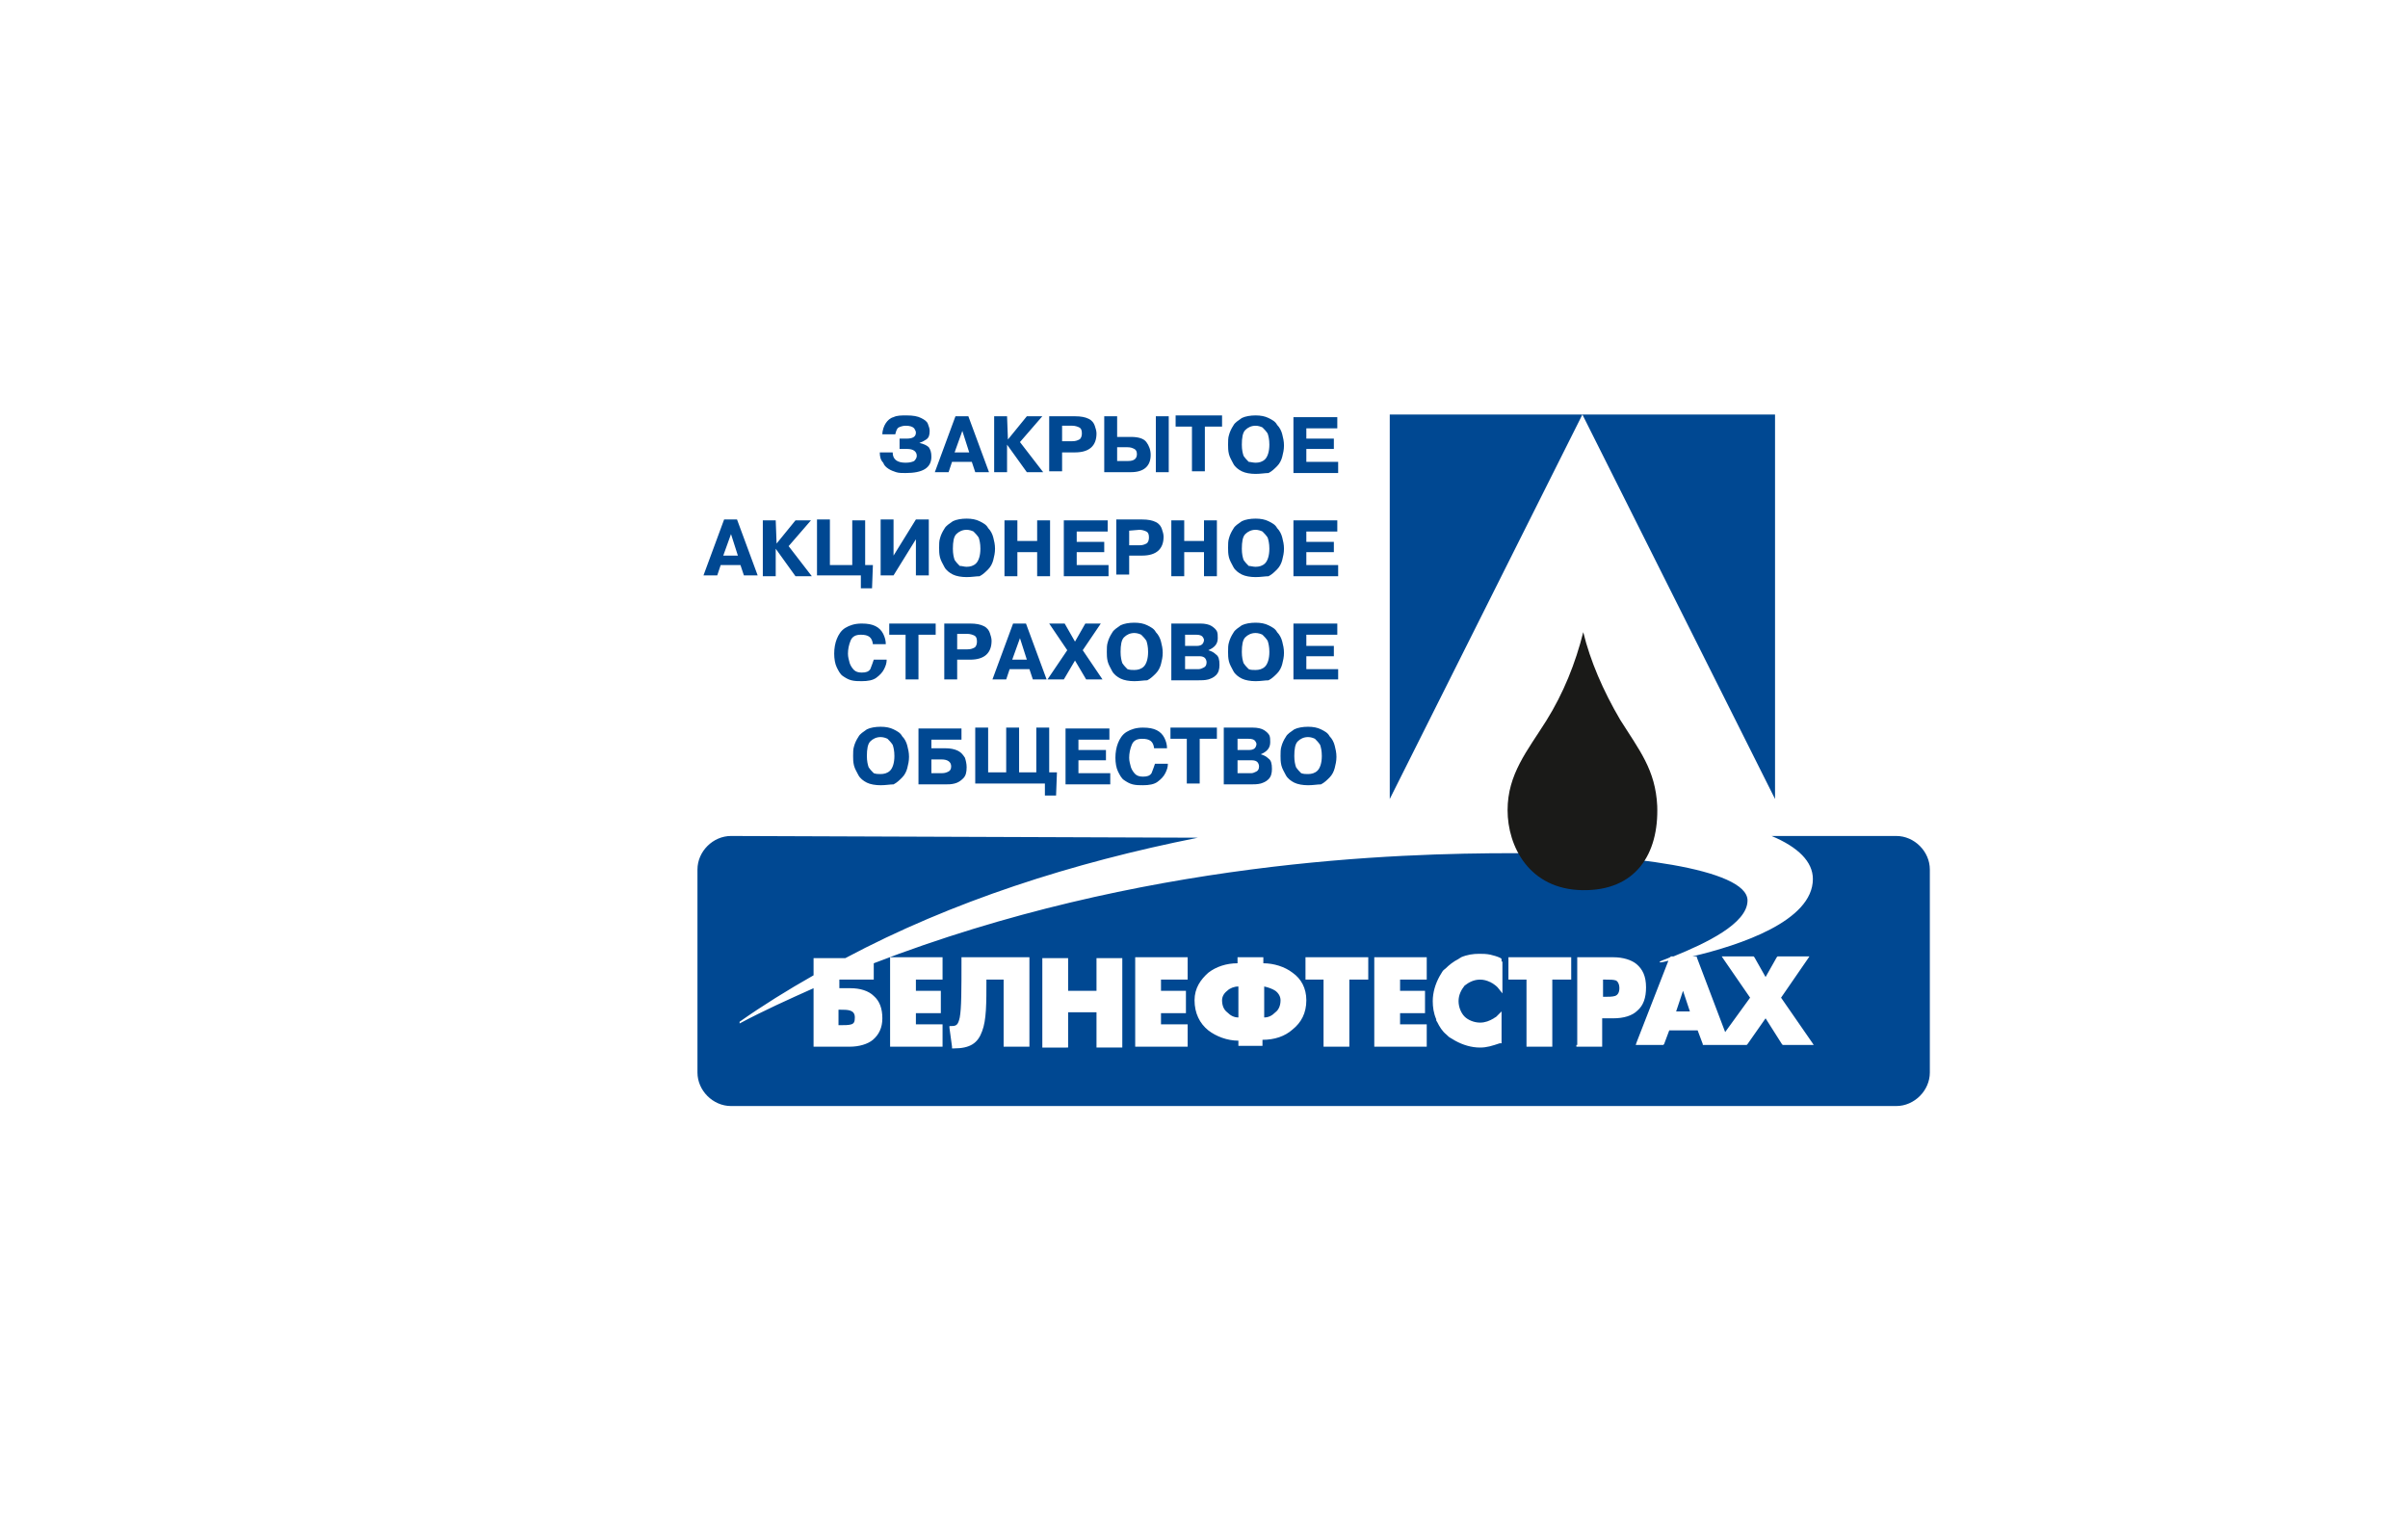 <?xml version="1.0" encoding="utf-8"?>
<!-- Generator: Adobe Illustrator 23.0.3, SVG Export Plug-In . SVG Version: 6.00 Build 0)  -->
<svg version="1.1" id="Слой_1" xmlns="http://www.w3.org/2000/svg" xmlns:xlink="http://www.w3.org/1999/xlink" x="0px" y="0px"
	 viewBox="0 0 280 176.9" style="enable-background:new 0 0 280 176.9;" xml:space="preserve">
<style type="text/css">
	.st0{fill:#1D384D;}
	.st1{fill:#FD2016;}
	.st2{clip-path:url(#SVGID_2_);fill:#EF3124;}
	.st3{clip-path:url(#SVGID_2_);}
	.st4{clip-path:url(#SVGID_4_);fill:#EF3124;}
	.st5{fill:#005547;}
	.st6{fill:#19171C;}
	.st7{fill:#070D77;}
	.st8{fill:#009981;}
	.st9{fill:#004B8D;}
	.st10{fill:#FF0000;}
	.st11{fill-rule:evenodd;clip-rule:evenodd;fill:#231F20;}
	.st12{fill-rule:evenodd;clip-rule:evenodd;fill:#FF0000;}
	.st13{fill-rule:evenodd;clip-rule:evenodd;fill:#FFCA05;}
	.st14{fill-rule:evenodd;clip-rule:evenodd;fill:#FFFFFF;}
	.st15{fill:#FFCA05;}
	.st16{fill:#231F20;}
	.st17{fill:#2AAAE1;}
	.st18{fill:#223C78;}
	.st19{fill:#8C9091;}
	.st20{fill:#009FE3;}
	.st21{fill:#E46018;}
	.st22{fill:#1D1E1C;}
	.st23{fill:#00AE8D;}
	.st24{fill:#FFFFFF;}
	.st25{fill:#474A4B;}
	.st26{fill:#2C9942;}
	.st27{clip-path:url(#SVGID_6_);fill:#2C9942;}
	.st28{fill-rule:evenodd;clip-rule:evenodd;fill:#E31E24;}
	.st29{fill-rule:evenodd;clip-rule:evenodd;fill:#2B2A29;}
	.st30{fill-rule:evenodd;clip-rule:evenodd;fill:#FEFEFE;}
	.st31{fill:#E31E24;}
	.st32{fill:#FEFEFE;}
	.st33{fill-rule:evenodd;clip-rule:evenodd;fill:#252322;}
	.st34{fill-rule:evenodd;clip-rule:evenodd;fill:#EBECEC;}
	.st35{fill:#2B2A29;}
	.st36{fill:#EC2226;}
	.st37{clip-path:url(#SVGID_8_);fill:url(#SVGID_9_);}
	.st38{fill:#485156;}
	.st39{fill:#B80613;}
	.st40{fill:#633380;}
	.st41{fill:#FFC200;}
	.st42{clip-path:url(#SVGID_11_);fill:#4E6679;}
	.st43{fill:#4E6679;}
	.st44{fill:#F8C07E;}
	.st45{fill-rule:evenodd;clip-rule:evenodd;fill:#003893;}
	.st46{fill-rule:evenodd;clip-rule:evenodd;fill:#004892;}
	.st47{fill-rule:evenodd;clip-rule:evenodd;fill:#1A1A18;}
</style>
<path class="st46" d="M152.1,90c0.4,0,0.8-0.1,1.1-0.4c0.3-0.3,0.5-0.9,0.5-1.7c0-0.6-0.1-1-0.2-1.3c-0.2-0.3-0.4-0.5-0.6-0.7
	c-0.2-0.1-0.5-0.2-0.8-0.2c-0.5,0-0.9,0.2-1.2,0.5c-0.3,0.3-0.4,0.9-0.4,1.7c0,0.6,0.1,1,0.2,1.3c0.2,0.3,0.4,0.5,0.6,0.7
	C151.6,90,151.8,90,152.1,90 M152.1,91.3c-0.6,0-1.2-0.1-1.6-0.3c-0.4-0.2-0.8-0.5-1-0.9c-0.2-0.4-0.4-0.7-0.5-1.1
	c-0.1-0.4-0.1-0.8-0.1-1.1c0-0.4,0-0.8,0.1-1.1c0.1-0.4,0.3-0.8,0.5-1.1c0.2-0.4,0.6-0.6,1-0.9c0.4-0.2,1-0.3,1.6-0.3
	c0.6,0,1.1,0.1,1.5,0.3c0.4,0.2,0.8,0.4,1,0.8c0.3,0.3,0.5,0.7,0.6,1.1c0.1,0.4,0.2,0.8,0.2,1.3c0,0.5-0.1,0.9-0.2,1.3
	c-0.1,0.4-0.3,0.8-0.6,1.1c-0.3,0.3-0.6,0.6-1,0.8C153.2,91.2,152.7,91.3,152.1,91.3z M143.9,88.4v1.5h1.6c0.2,0,0.4-0.1,0.6-0.2
	c0.2-0.1,0.3-0.3,0.3-0.6c0-0.2-0.1-0.4-0.2-0.5c-0.1-0.1-0.3-0.2-0.6-0.2c-0.1,0-0.1,0-0.2,0c0,0-0.1,0-0.1,0L143.9,88.4z
	 M143.9,85.9v1.3h1.4c0.3,0,0.5-0.1,0.6-0.2c0.1-0.1,0.2-0.3,0.2-0.5c0-0.1-0.1-0.3-0.2-0.4c-0.1-0.1-0.3-0.2-0.7-0.2H143.9z
	 M142.4,84.6h3.3c0.5,0,1,0.1,1.3,0.3c0.3,0.2,0.5,0.4,0.6,0.6c0.1,0.2,0.1,0.5,0.1,0.8c0,0.7-0.4,1.1-1.1,1.4v0
	c0.3,0.1,0.6,0.2,0.9,0.5c0.3,0.2,0.4,0.6,0.4,1.2c0,0.5-0.1,0.9-0.4,1.2c-0.3,0.3-0.6,0.4-0.9,0.5c-0.4,0.1-0.8,0.1-1.2,0.1h-3.1
	V84.6z M138.1,85.9h-2v-1.3h5.4v1.3h-2v5.2h-1.5V85.9z M134.3,88.8h1.5c0,0.4-0.1,0.7-0.3,1.1c-0.2,0.4-0.5,0.7-0.9,1
	c-0.4,0.3-1,0.4-1.7,0.4c-0.4,0-0.8,0-1.2-0.1c-0.4-0.1-0.7-0.3-1-0.5c-0.3-0.2-0.5-0.6-0.7-1c-0.2-0.4-0.3-1-0.3-1.6
	c0-0.6,0.1-1.2,0.3-1.7c0.2-0.5,0.5-1,1-1.3c0.5-0.3,1.1-0.5,1.9-0.5c0.7,0,1.2,0.1,1.6,0.3c0.4,0.2,0.7,0.5,0.9,0.9
	c0.2,0.4,0.3,0.8,0.3,1.2l-1.5,0c-0.1-0.8-0.5-1.1-1.4-1.1c-0.6,0-1,0.2-1.2,0.7c-0.2,0.5-0.3,1-0.3,1.5c0,0.4,0.1,0.7,0.2,1.1
	c0.1,0.3,0.3,0.6,0.5,0.8c0.2,0.2,0.5,0.3,0.9,0.3c0.5,0,0.8-0.1,1-0.4C134.1,89.4,134.2,89.1,134.3,88.8z M125.4,87.2h3.2v1.2h-3.2
	v1.5h3.7v1.3h-5.2v-6.5h5.1v1.3h-3.6V87.2z M115,89.8h2v-5.2h1.5v5.2h2v-5.2h1.5v5.2h0.9l-0.1,2.7h-1.3v-1.4h-8.1v-6.5h1.5V89.8z
	 M108.3,88.3v1.6h1.2c0.4,0,0.6-0.1,0.8-0.2c0.2-0.1,0.3-0.3,0.3-0.6c0-0.5-0.4-0.8-1.1-0.8H108.3z M108.3,85.9V87h1.6
	c0.6,0,1.1,0.1,1.5,0.3c0.4,0.2,0.6,0.5,0.8,0.8c0.1,0.3,0.2,0.7,0.2,1.1c0,0.6-0.1,1-0.4,1.3c-0.3,0.3-0.6,0.5-1,0.6
	c-0.4,0.1-0.7,0.1-1.1,0.1h-3.1v-6.5h5v1.3H108.3z M102.4,90c0.4,0,0.8-0.1,1.1-0.4c0.3-0.3,0.5-0.9,0.5-1.7c0-0.6-0.1-1-0.2-1.3
	c-0.2-0.3-0.4-0.5-0.6-0.7c-0.2-0.1-0.5-0.2-0.8-0.2c-0.5,0-0.9,0.2-1.2,0.5c-0.3,0.3-0.4,0.9-0.4,1.7c0,0.6,0.1,1,0.2,1.3
	c0.2,0.3,0.4,0.5,0.6,0.7C101.9,90,102.1,90,102.4,90z M102.4,91.3c-0.6,0-1.2-0.1-1.6-0.3c-0.4-0.2-0.8-0.5-1-0.9
	c-0.2-0.4-0.4-0.7-0.5-1.1c-0.1-0.4-0.1-0.8-0.1-1.1c0-0.4,0-0.8,0.1-1.1c0.1-0.4,0.3-0.8,0.5-1.1c0.2-0.4,0.6-0.6,1-0.9
	c0.4-0.2,1-0.3,1.6-0.3c0.6,0,1.1,0.1,1.5,0.3c0.4,0.2,0.8,0.4,1,0.8c0.3,0.3,0.5,0.7,0.6,1.1c0.1,0.4,0.2,0.8,0.2,1.3
	c0,0.5-0.1,0.9-0.2,1.3c-0.1,0.4-0.3,0.8-0.6,1.1c-0.3,0.3-0.6,0.6-1,0.8C103.5,91.2,103,91.3,102.4,91.3z M151.9,75.1h3.2v1.2h-3.2
	v1.5h3.7V79h-5.2v-6.5h5.1v1.3h-3.6V75.1z M146,77.9c0.4,0,0.8-0.1,1.1-0.4c0.3-0.3,0.5-0.9,0.5-1.7c0-0.6-0.1-1-0.2-1.3
	c-0.2-0.3-0.4-0.5-0.6-0.7c-0.2-0.1-0.5-0.2-0.8-0.2c-0.5,0-0.9,0.2-1.2,0.5c-0.3,0.3-0.4,0.9-0.4,1.7c0,0.6,0.1,1,0.2,1.3
	c0.2,0.3,0.4,0.5,0.6,0.7C145.4,77.9,145.7,77.9,146,77.9z M146,79.2c-0.6,0-1.2-0.1-1.6-0.3c-0.4-0.2-0.8-0.5-1-0.9
	c-0.2-0.4-0.4-0.7-0.5-1.1c-0.1-0.4-0.1-0.8-0.1-1.1c0-0.4,0-0.8,0.1-1.1c0.1-0.4,0.3-0.8,0.5-1.1c0.2-0.4,0.6-0.6,1-0.9
	c0.4-0.2,1-0.3,1.6-0.3c0.6,0,1.1,0.1,1.5,0.3c0.4,0.2,0.8,0.4,1,0.8c0.3,0.3,0.5,0.7,0.6,1.1c0.1,0.4,0.2,0.8,0.2,1.3
	c0,0.5-0.1,0.9-0.2,1.3c-0.1,0.4-0.3,0.8-0.6,1.1c-0.3,0.3-0.6,0.6-1,0.8C147.1,79.1,146.6,79.2,146,79.2z M137.8,76.3v1.5h1.6
	c0.2,0,0.4-0.1,0.6-0.2c0.2-0.1,0.3-0.3,0.3-0.6c0-0.2-0.1-0.4-0.2-0.5c-0.1-0.1-0.3-0.2-0.6-0.2c-0.1,0-0.1,0-0.2,0
	c0,0-0.1,0-0.1,0H137.8z M137.8,73.8v1.3h1.4c0.3,0,0.5-0.1,0.6-0.2c0.1-0.1,0.2-0.3,0.2-0.5c0-0.1-0.1-0.3-0.2-0.4
	c-0.1-0.1-0.3-0.2-0.7-0.2H137.8z M136.3,72.5h3.3c0.5,0,1,0.1,1.3,0.3c0.3,0.2,0.5,0.4,0.6,0.6c0.1,0.2,0.1,0.5,0.1,0.8
	c0,0.7-0.4,1.1-1.1,1.4v0c0.3,0.1,0.6,0.2,0.9,0.5c0.3,0.2,0.4,0.6,0.4,1.2c0,0.5-0.1,0.9-0.4,1.2c-0.3,0.3-0.6,0.4-0.9,0.5
	c-0.4,0.1-0.8,0.1-1.2,0.1h-3.1V72.5z M131.9,77.9c0.4,0,0.8-0.1,1.1-0.4c0.3-0.3,0.5-0.9,0.5-1.7c0-0.6-0.1-1-0.2-1.3
	c-0.2-0.3-0.4-0.5-0.6-0.7c-0.2-0.1-0.5-0.2-0.8-0.2c-0.5,0-0.9,0.2-1.2,0.5c-0.3,0.3-0.4,0.9-0.4,1.7c0,0.6,0.1,1,0.2,1.3
	c0.2,0.3,0.4,0.5,0.6,0.7C131.4,77.9,131.6,77.9,131.9,77.9z M131.9,79.2c-0.6,0-1.2-0.1-1.6-0.3c-0.4-0.2-0.8-0.5-1-0.9
	c-0.2-0.4-0.4-0.7-0.5-1.1c-0.1-0.4-0.1-0.8-0.1-1.1c0-0.4,0-0.8,0.1-1.1c0.1-0.4,0.3-0.8,0.5-1.1c0.2-0.4,0.6-0.6,1-0.9
	c0.4-0.2,1-0.3,1.6-0.3c0.6,0,1.1,0.1,1.5,0.3c0.4,0.2,0.8,0.4,1,0.8c0.3,0.3,0.5,0.7,0.6,1.1c0.1,0.4,0.2,0.8,0.2,1.3
	c0,0.5-0.1,0.9-0.2,1.3c-0.1,0.4-0.3,0.8-0.6,1.1c-0.3,0.3-0.6,0.6-1,0.8C133,79.1,132.5,79.2,131.9,79.2z M125,76.8l-1.3,2.2h-1.9
	l2.3-3.4l-2.1-3.1h1.8l1.2,2.1l1.2-2.1h1.8l-2.1,3.1l2.3,3.4h-1.9L125,76.8z M117.7,76.7h1.7l-0.8-2.5L117.7,76.7z M117.8,72.5h1.5
	l2.4,6.5h-1.6l-0.4-1.2h-2.3L117,79h-1.6L117.8,72.5z M111.3,73.8v1.7h1.2c0.4,0,0.6-0.1,0.8-0.2c0.2-0.1,0.3-0.4,0.3-0.7
	c0-0.4-0.1-0.6-0.3-0.7c-0.2-0.1-0.5-0.2-0.8-0.2H111.3z M109.8,72.5h3c0.7,0,1.2,0.1,1.6,0.3c0.4,0.2,0.6,0.5,0.7,0.8
	c0.1,0.3,0.2,0.6,0.2,0.9c0,1.4-0.8,2.2-2.5,2.2h-1.5V79h-1.5V72.5z M105.4,73.8h-2v-1.3h5.4v1.3h-2V79h-1.5V73.8z M101.6,76.7h1.5
	c0,0.4-0.1,0.7-0.3,1.1c-0.2,0.4-0.5,0.7-0.9,1c-0.4,0.3-1,0.4-1.7,0.4c-0.4,0-0.8,0-1.2-0.1c-0.4-0.1-0.7-0.3-1-0.5
	c-0.3-0.2-0.5-0.6-0.7-1c-0.2-0.4-0.3-1-0.3-1.6c0-0.6,0.1-1.2,0.3-1.7c0.2-0.5,0.5-1,1-1.3c0.5-0.3,1.1-0.5,1.9-0.5
	c0.7,0,1.2,0.1,1.6,0.3c0.4,0.2,0.7,0.5,0.9,0.9c0.2,0.4,0.3,0.8,0.3,1.2h-1.5c-0.1-0.8-0.5-1.1-1.4-1.1c-0.6,0-1,0.2-1.2,0.7
	c-0.2,0.5-0.3,1-0.3,1.5c0,0.4,0.1,0.7,0.2,1.1c0.1,0.3,0.3,0.6,0.5,0.8c0.2,0.2,0.5,0.3,0.9,0.3c0.5,0,0.8-0.1,1-0.4
	C101.4,77.3,101.5,77,101.6,76.7z M151.9,51h3.2v1.2h-3.2v1.5h3.7v1.3h-5.2v-6.5h5.1v1.3h-3.6V51z M146,53.8c0.4,0,0.8-0.1,1.1-0.4
	c0.3-0.3,0.5-0.9,0.5-1.7c0-0.6-0.1-1-0.2-1.3c-0.2-0.3-0.4-0.5-0.6-0.7c-0.2-0.1-0.5-0.2-0.8-0.2c-0.5,0-0.9,0.2-1.2,0.5
	c-0.3,0.3-0.4,0.9-0.4,1.7c0,0.6,0.1,1,0.2,1.3c0.2,0.3,0.4,0.5,0.6,0.7C145.4,53.7,145.7,53.8,146,53.8z M146,55.1
	c-0.6,0-1.2-0.1-1.6-0.3c-0.4-0.2-0.8-0.5-1-0.9c-0.2-0.4-0.4-0.7-0.5-1.1c-0.1-0.4-0.1-0.8-0.1-1.1c0-0.4,0-0.8,0.1-1.1
	c0.1-0.4,0.3-0.8,0.5-1.1c0.2-0.4,0.6-0.6,1-0.9c0.4-0.2,1-0.3,1.6-0.3c0.6,0,1.1,0.1,1.5,0.3c0.4,0.2,0.8,0.4,1,0.8
	c0.3,0.3,0.5,0.7,0.6,1.1c0.1,0.4,0.2,0.8,0.2,1.3c0,0.5-0.1,0.9-0.2,1.3c-0.1,0.4-0.3,0.8-0.6,1.1c-0.3,0.3-0.6,0.6-1,0.8
	C147.1,55,146.6,55.1,146,55.1z M138.7,49.6h-2v-1.3h5.4v1.3h-2v5.2h-1.5V49.6z M134.4,48.4h1.5v6.5h-1.5V48.4z M129.9,52v1.6h1.3
	c0.7,0,1-0.3,1-0.8c0-0.3-0.1-0.5-0.3-0.6c-0.2-0.1-0.4-0.2-0.8-0.2L129.9,52z M129.9,48.4v2.4h1.6c0.9,0,1.5,0.2,1.8,0.6
	c0.3,0.4,0.5,0.9,0.5,1.5c0,1.3-0.8,2-2.3,2h-3.1v-6.5H129.9z M123.5,49.6v1.7h1.2c0.4,0,0.6-0.1,0.8-0.2c0.2-0.1,0.3-0.4,0.3-0.7
	c0-0.4-0.1-0.6-0.3-0.7c-0.2-0.1-0.5-0.2-0.8-0.2H123.5z M122,48.4h3c0.7,0,1.2,0.1,1.6,0.3c0.4,0.2,0.6,0.5,0.7,0.8
	c0.1,0.3,0.2,0.6,0.2,0.9c0,1.4-0.8,2.2-2.5,2.2h-1.5v2.2H122V48.4z M117.2,51.1l2.2-2.7h1.8l-2.6,3l2.7,3.5h-1.9l-2.3-3.2h0v3.2
	h-1.5v-6.5h1.5L117.2,51.1L117.2,51.1z M111,52.6h1.7l-0.8-2.5L111,52.6z M111.1,48.4h1.5l2.4,6.5h-1.6l-0.4-1.2h-2.3l-0.4,1.2h-1.6
	L111.1,48.4z M102.3,52.6h1.5c0,0.8,0.5,1.2,1.5,1.2c0.5,0,0.8-0.1,1-0.2c0.2-0.2,0.3-0.4,0.3-0.6c0-0.5-0.4-0.8-1.1-0.8l-0.9,0V51
	h0.8c0.7,0,1.1-0.2,1.1-0.7c0-0.2-0.1-0.3-0.2-0.5c-0.2-0.2-0.5-0.3-1-0.3c-0.3,0-0.6,0.1-0.8,0.2c-0.2,0.1-0.3,0.4-0.4,0.8l-1.5,0
	c0-0.5,0.2-1,0.4-1.3c0.2-0.3,0.5-0.6,0.9-0.7c0.4-0.2,0.9-0.2,1.5-0.2c0.8,0,1.3,0.1,1.7,0.3c0.4,0.2,0.7,0.4,0.8,0.7
	c0.1,0.3,0.2,0.5,0.2,0.8c0,0.5-0.1,0.8-0.4,1c-0.3,0.2-0.5,0.3-0.8,0.4v0c0.5,0.1,0.9,0.3,1.1,0.5c0.2,0.3,0.3,0.6,0.3,1.1
	c0,1.3-1,1.9-3,1.9c-0.4,0-0.8,0-1.1-0.1c-0.3-0.1-0.6-0.2-0.9-0.4c-0.3-0.2-0.5-0.4-0.6-0.7C102.4,53.5,102.3,53.1,102.3,52.6z
	 M97.5,117.4v1.8h0.2c0.5,0,1,0,1.3-0.1c0.3-0.1,0.4-0.3,0.4-0.8h0c0-0.9-0.8-0.9-1.7-0.9L97.5,117.4z M109.4,113.9h-2.9v1.3h2.7
	h0.2v0.2v2.2v0.2h-0.2h-2.7v1.3h2.9h0.2v0.2v2.2v0.2h-0.2h-5.7h-0.2v-0.2v-10v-0.2h0.2h5.7h0.2v0.2v2.2v0.2H109.4z M116.7,113.9h-2
	c0,2.8,0,4.7-0.5,6c-0.5,1.4-1.4,2-3.3,2l-0.2,0l0-0.2l-0.3-2.2l0-0.2l0.2,0c0.6,0,0.8-0.1,1-1c0.2-1.1,0.2-3.1,0.2-6.8v-0.2h0.2
	h7.5h0.2v0.2v10v0.2h-0.2h-2.6h-0.2v-0.2V113.9z M124.2,115.2h3.3v-3.6v-0.2h0.2h2.6h0.2v0.2v10v0.2h-0.2h-2.6h-0.2v-0.2v-3.9h-3.3
	v3.9v0.2H124h-2.6h-0.2v-0.2v-10v-0.2h0.2h2.6h0.2v0.2V115.2z M137.9,113.9h-2.9v1.3h2.7h0.2v0.2v2.2v0.2h-0.2h-2.7v1.3h2.9h0.2v0.2
	v2.2v0.2h-0.2h-5.7h-0.2v-0.2v-10v-0.2h0.2h5.7h0.2v0.2v2.2v0.2H137.9z M144,118.3v-3.6c-0.5,0-1,0.2-1.3,0.5
	c-0.4,0.3-0.6,0.7-0.6,1.1l0,0v0v0h0c0,0.6,0.2,1.1,0.6,1.4l0,0C143.1,118.1,143.5,118.3,144,118.3z M147,114.7v3.6
	c0.5,0,0.9-0.2,1.3-0.6l0,0c0.4-0.3,0.6-0.8,0.6-1.4h0v0v0h0c0-0.4-0.2-0.8-0.6-1.1C148,115,147.5,114.8,147,114.7z M144,121.5v-0.5
	c-1.3,0-2.6-0.5-3.5-1.2c-1-0.8-1.6-2-1.6-3.5l0,0v0v0h0c0-1.4,0.7-2.4,1.6-3.2c0.9-0.7,2.1-1.1,3.4-1.1v-0.5v-0.2h0.2h2.6h0.2v0.2
	v0.5c1.2,0,2.5,0.4,3.4,1.1c1,0.7,1.6,1.8,1.6,3.2l0,0v0v0h0c0,1.5-0.6,2.6-1.6,3.4c-0.9,0.8-2.1,1.2-3.5,1.2v0.5v0.2h-0.2h-2.6H144
	V121.5z M156.9,113.9v7.6v0.2h-0.2h-2.6h-0.2v-0.2v-7.6H152h-0.2v-0.2v-2.2v-0.2h0.2h6.9h0.2v0.2v2.2v0.2h-0.2H156.9z M165.7,113.9
	h-2.9v1.3h2.7h0.2v0.2v2.2v0.2h-0.2h-2.7v1.3h2.9h0.2v0.2v2.2v0.2h-0.2h-5.7h-0.2v-0.2v-10v-0.2h0.2h5.7h0.2v0.2v2.2v0.2H165.7z
	 M174.7,111.8v3.1v0.6l-0.4-0.5c-0.2-0.3-0.5-0.5-0.8-0.7c-0.1,0-0.1-0.1-0.2-0.1c-0.4-0.2-0.8-0.3-1.2-0.3l0,0h0h0v0
	c-0.7,0-1.3,0.3-1.8,0.7c-0.4,0.5-0.7,1.1-0.7,1.8l0,0v0v0h0c0,0.7,0.3,1.4,0.7,1.8c0.4,0.4,1.1,0.7,1.8,0.7l0,0h0
	c0.6,0,1.1-0.2,1.6-0.5c0.1-0.1,0.2-0.1,0.3-0.2c0.1-0.1,0.2-0.2,0.2-0.2l0,0l0,0l0.4-0.4v0.5v3.1v0.1l-0.1,0l-0.1,0h0
	c-0.9,0.3-1.5,0.5-2.3,0.5c-1,0-2-0.3-2.9-0.8l0,0c-0.2-0.1-0.3-0.2-0.5-0.3c-0.2-0.1-0.3-0.2-0.5-0.4l0,0l0,0
	c-0.5-0.4-0.8-0.9-1.1-1.5c-0.1-0.1-0.1-0.2-0.1-0.3c-0.3-0.7-0.4-1.4-0.4-2.1l0,0v0c0-1,0.3-2,0.8-2.9c0.1-0.2,0.2-0.3,0.3-0.5
	c0.1-0.2,0.3-0.3,0.4-0.4l0,0l0,0v0c0.4-0.4,0.9-0.8,1.5-1.1c0.1-0.1,0.2-0.1,0.3-0.2c0.7-0.3,1.4-0.4,2.1-0.4l0,0h0
	c0.4,0,0.8,0,1.3,0.1c0.4,0.1,0.8,0.2,1.2,0.4l0.1,0.1V111.8z M180.5,113.9v7.6v0.2h-0.2h-2.6h-0.2v-0.2v-7.6h-1.9h-0.2v-0.2v-2.2
	v-0.2h0.2h6.9h0.2v0.2v2.2v0.2h-0.2H180.5z M186.4,113.8v2.1h0.2c0.4,0,0.9,0,1.2-0.1c0.3-0.1,0.5-0.4,0.5-0.9
	c0-0.5-0.2-0.8-0.4-0.9c-0.3-0.1-0.7-0.1-1.2-0.1H186.4z M183.4,121.5v-10v-0.2h0.2h4h0v0c1.1,0,2.1,0.3,2.7,0.8
	c0.7,0.6,1.1,1.4,1.1,2.7l0,0v0c0,1.2-0.3,2.1-1,2.7c-0.6,0.6-1.6,0.9-2.8,0.9v0h-1.3v3.1v0.2h-0.2h-2.6h-0.2V121.5z M196.5,117.6
	l-0.8-2.4l-0.8,2.4H196.5z M139.3,97.4c-14.6,2.9-28.6,7.4-41,14l-3.5,0h-0.2v0.2v1.8c-3,1.7-5.9,3.5-8.6,5.4L86,119
	c2.8-1.5,5.7-2.8,8.6-4.1v6.6v0.2h0.2h4h0v0c1.1,0,2.1-0.3,2.7-0.8c0.7-0.6,1.1-1.4,1.1-2.5l0,0v0v0h0c0-1.1-0.3-2-1-2.6
	c-0.6-0.6-1.6-0.9-2.7-0.9v0h0h-1.3v-1h3.8h0.2v-0.2V112c31.1-12,61-12.8,74.4-12.8c13,0,27.2,1.8,27.2,5.5c0,2.7-4.9,5-8.6,6.5
	l-0.2,0h-0.1l-0.1,0.1l0,0c-0.4,0.2-0.8,0.3-1.2,0.5l0,0.1c0.3,0,0.6-0.1,1-0.2l-3.7,9.5l-0.1,0.3h0.3h2.8h0.1l0.1-0.1l0.6-1.6h3.3
	l0.6,1.6l0,0.1h0.1h1.3h0.4h1.1h0.3h1.8l0.1,0l0.1-0.1l2.1-3l1.9,3l0.1,0.1h0.1h3.1h0.4l-0.2-0.3l-3.6-5.2l3.1-4.5l0.2-0.3H210h-3.2
	h-0.1l-0.1,0.1l-1.3,2.3l-1.3-2.3l-0.1-0.1h-0.1h-3.2h-0.4l0.2,0.3l3.1,4.5l-2.9,4l-3.3-8.7l0-0.1h-0.1h-0.4c5.5-1.3,14-4.1,14-9
	c0-2-1.7-3.7-4.8-5l14.5,0c2.1,0,3.9,1.8,3.9,3.9l0,23.6c0,2.1-1.8,3.9-3.9,3.9l-135.5,0c-2.1,0-3.9-1.8-3.9-3.9v-23.6
	c0-2.1,1.8-3.9,3.9-3.9L139.3,97.4z M161.6,48.2H184l22.4,44.7V48.2H184l-22.4,44.7V48.2z M151.9,63h3.2v1.2h-3.2v1.5h3.7v1.3h-5.2
	v-6.5h5.1v1.3h-3.6V63z M146,65.9c0.4,0,0.8-0.1,1.1-0.4c0.3-0.3,0.5-0.9,0.5-1.7c0-0.6-0.1-1-0.2-1.3c-0.2-0.3-0.4-0.5-0.6-0.7
	c-0.2-0.1-0.5-0.2-0.8-0.2c-0.5,0-0.9,0.2-1.2,0.5c-0.3,0.3-0.4,0.9-0.4,1.7c0,0.6,0.1,1,0.2,1.3c0.2,0.3,0.4,0.5,0.6,0.7
	C145.4,65.8,145.7,65.9,146,65.9z M146,67.1c-0.6,0-1.2-0.1-1.6-0.3c-0.4-0.2-0.8-0.5-1-0.9c-0.2-0.4-0.4-0.7-0.5-1.1
	c-0.1-0.4-0.1-0.8-0.1-1.1c0-0.4,0-0.8,0.1-1.1c0.1-0.4,0.3-0.8,0.5-1.1c0.2-0.4,0.6-0.6,1-0.9c0.4-0.2,1-0.3,1.6-0.3
	c0.6,0,1.1,0.1,1.5,0.3c0.4,0.2,0.8,0.4,1,0.8c0.3,0.3,0.5,0.7,0.6,1.1c0.1,0.4,0.2,0.8,0.2,1.3c0,0.5-0.1,0.9-0.2,1.3
	c-0.1,0.4-0.3,0.8-0.6,1.1c-0.3,0.3-0.6,0.6-1,0.8C147.1,67,146.6,67.1,146,67.1z M137.7,64.2v2.8h-1.5v-6.5h1.5v2.4h2.3v-2.4h1.5
	v6.5h-1.5v-2.8H137.7z M131.3,61.7v1.7h1.2c0.4,0,0.6-0.1,0.8-0.2c0.2-0.1,0.3-0.4,0.3-0.7c0-0.4-0.1-0.6-0.3-0.7
	c-0.2-0.1-0.5-0.2-0.8-0.2L131.3,61.7z M129.8,60.4h3c0.7,0,1.2,0.1,1.6,0.3c0.4,0.2,0.6,0.5,0.7,0.8c0.1,0.3,0.2,0.6,0.2,0.9
	c0,1.4-0.8,2.2-2.5,2.2l-1.5,0v2.2h-1.5V60.4z M125.2,63h3.2v1.2h-3.2v1.5h3.7v1.3h-5.2v-6.5h5.1v1.3h-3.6V63z M118.3,64.2v2.8h-1.5
	v-6.5h1.5v2.4h2.3v-2.4h1.5v6.5h-1.5v-2.8H118.3z M112.4,65.9c0.4,0,0.8-0.1,1.1-0.4c0.3-0.3,0.5-0.9,0.5-1.7c0-0.6-0.1-1-0.2-1.3
	c-0.2-0.3-0.4-0.5-0.6-0.7c-0.2-0.1-0.5-0.2-0.8-0.2c-0.5,0-0.9,0.2-1.2,0.5c-0.3,0.3-0.4,0.9-0.4,1.7c0,0.6,0.1,1,0.2,1.3
	c0.2,0.3,0.4,0.5,0.6,0.7C111.9,65.8,112.1,65.9,112.4,65.9z M112.4,67.1c-0.6,0-1.2-0.1-1.6-0.3c-0.4-0.2-0.8-0.5-1-0.9
	c-0.2-0.4-0.4-0.7-0.5-1.1c-0.1-0.4-0.1-0.8-0.1-1.1c0-0.4,0-0.8,0.1-1.1c0.1-0.4,0.3-0.8,0.5-1.1c0.2-0.4,0.6-0.6,1-0.9
	c0.4-0.2,1-0.3,1.6-0.3c0.6,0,1.1,0.1,1.5,0.3c0.4,0.2,0.8,0.4,1,0.8c0.3,0.3,0.5,0.7,0.6,1.1c0.1,0.4,0.2,0.8,0.2,1.3
	c0,0.5-0.1,0.9-0.2,1.3c-0.1,0.4-0.3,0.8-0.6,1.1c-0.3,0.3-0.6,0.6-1,0.8C113.5,67,113,67.1,112.4,67.1z M103.9,64.6l2.6-4.2h1.5
	v6.5h-1.5v-4.2l-2.6,4.2h-1.5v-6.5h1.5V64.6z M96.6,65.7h2.5v-5.2h1.5v5.2h0.9l-0.1,2.7h-1.3v-1.5h-5.1v-6.5h1.5V65.7z M90.3,63.2
	l2.2-2.7h1.8l-2.6,3l2.7,3.5h-1.9l-2.3-3.2h0v3.2h-1.5v-6.5h1.5L90.3,63.2L90.3,63.2z M84.1,64.6h1.7L85,62.1L84.1,64.6z M84.2,60.4
	h1.5l2.4,6.5h-1.6l-0.4-1.2h-2.3l-0.4,1.2h-1.6L84.2,60.4z"/>
<path class="st47" d="M184.1,73.5c0.8,3.3,2.3,6.8,4.3,10.2c2.2,3.5,4.1,5.8,4.3,10c0.2,5.6-2.5,9.9-8.7,9.8
	c-6.2-0.1-8.7-5.1-8.7-9.3c0-4.2,2.3-6.9,4.5-10.4C181.8,80.6,183.2,77.1,184.1,73.5"/>
</svg>
